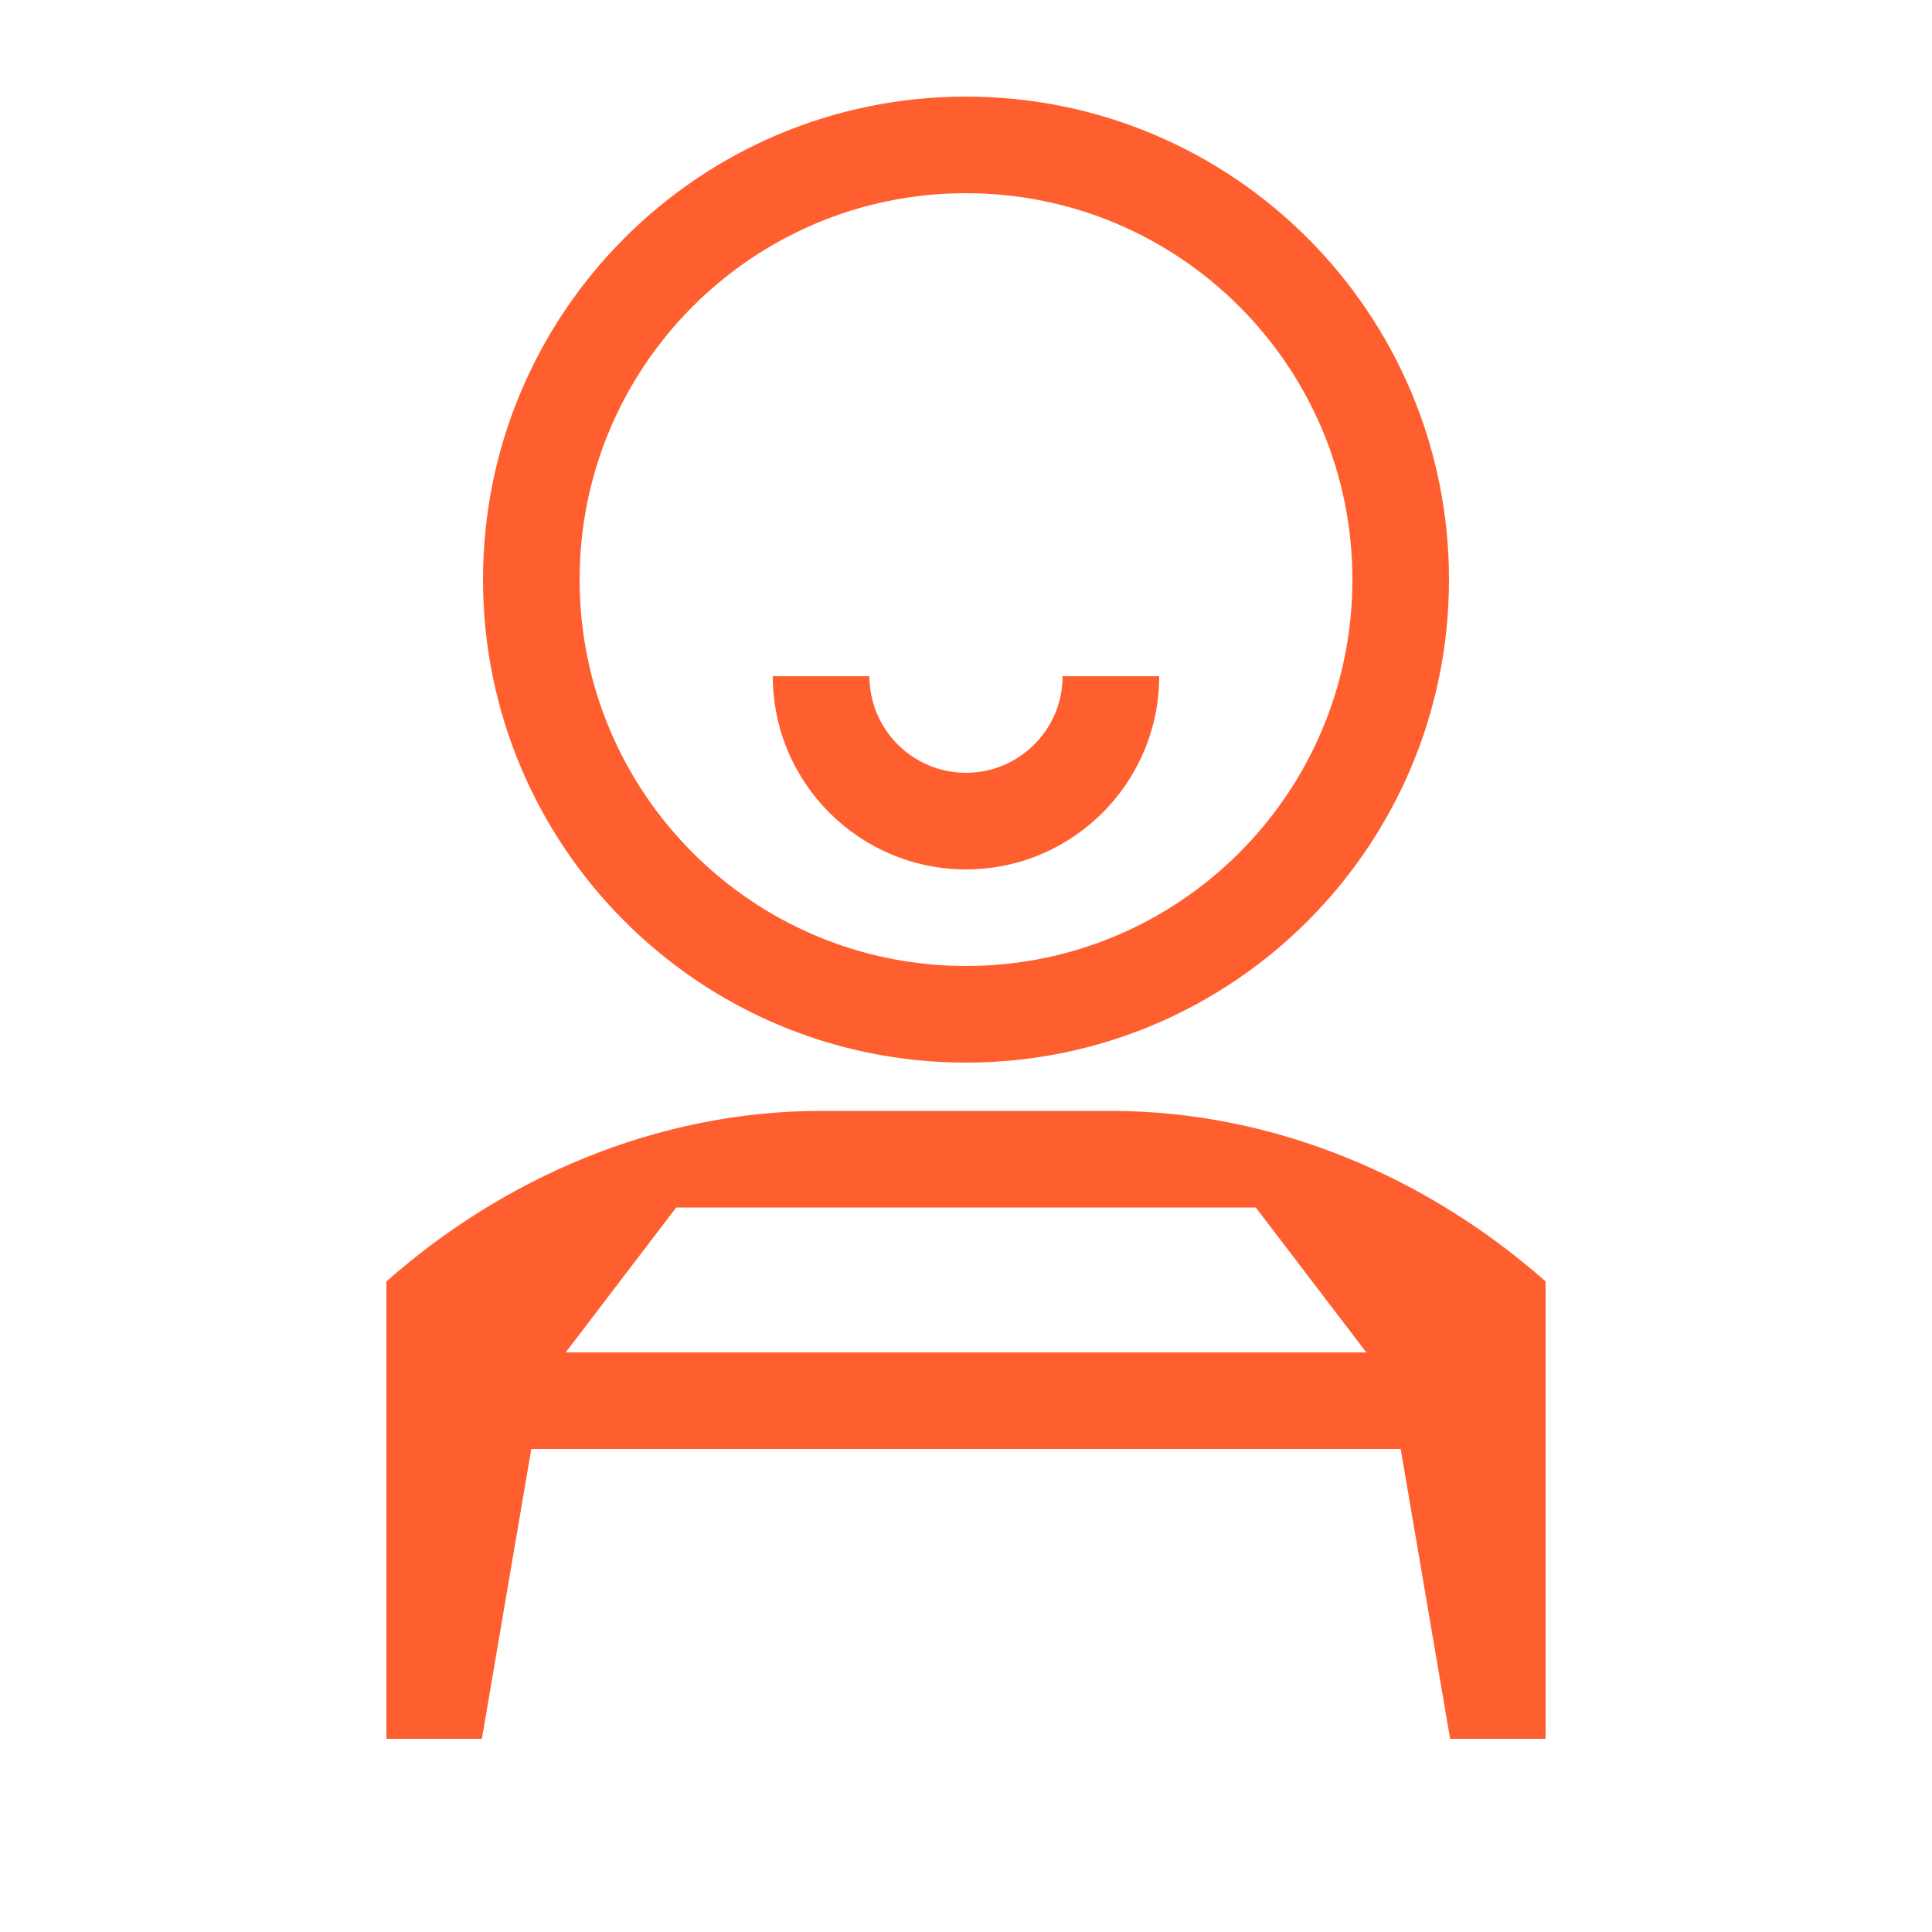 <svg xmlns="http://www.w3.org/2000/svg" width="40" height="40" viewBox="0 0 40 40">
  <style>
    .primary { fill: #FF5F2E; }
  </style>
  <g>
    <path class="primary" d="M20,2 C14.477,2 10,6.477 10,12 C10,17.523 14.477,22 20,22 C25.523,22 30,17.523 30,12 C30,6.477 25.523,2 20,2 Z M20,20 C15.582,20 12,16.418 12,12 C12,7.582 15.582,4 20,4 C24.418,4 28,7.582 28,12 C28,16.418 24.418,20 20,20 Z"/>
    <path class="primary" d="M32,26.531 C29.604,24.412 26.428,23 23,23 L17,23 C13.572,23 10.396,24.412 8,26.531 L8,36 L9.977,36 L11,30 L29,30 L30.023,36 L32,36 L32,26.531 Z M11.712,28 L14,25 L26,25 L28.288,28 L11.712,28 Z"/>
    <path class="primary" d="M20,18 C22.206,18 24,16.206 24,14 L22,14 C22,15.103 21.103,16 20,16 C18.897,16 18,15.103 18,14 L16,14 C16,16.206 17.794,18 20,18 Z"/>
  </g>
</svg> 